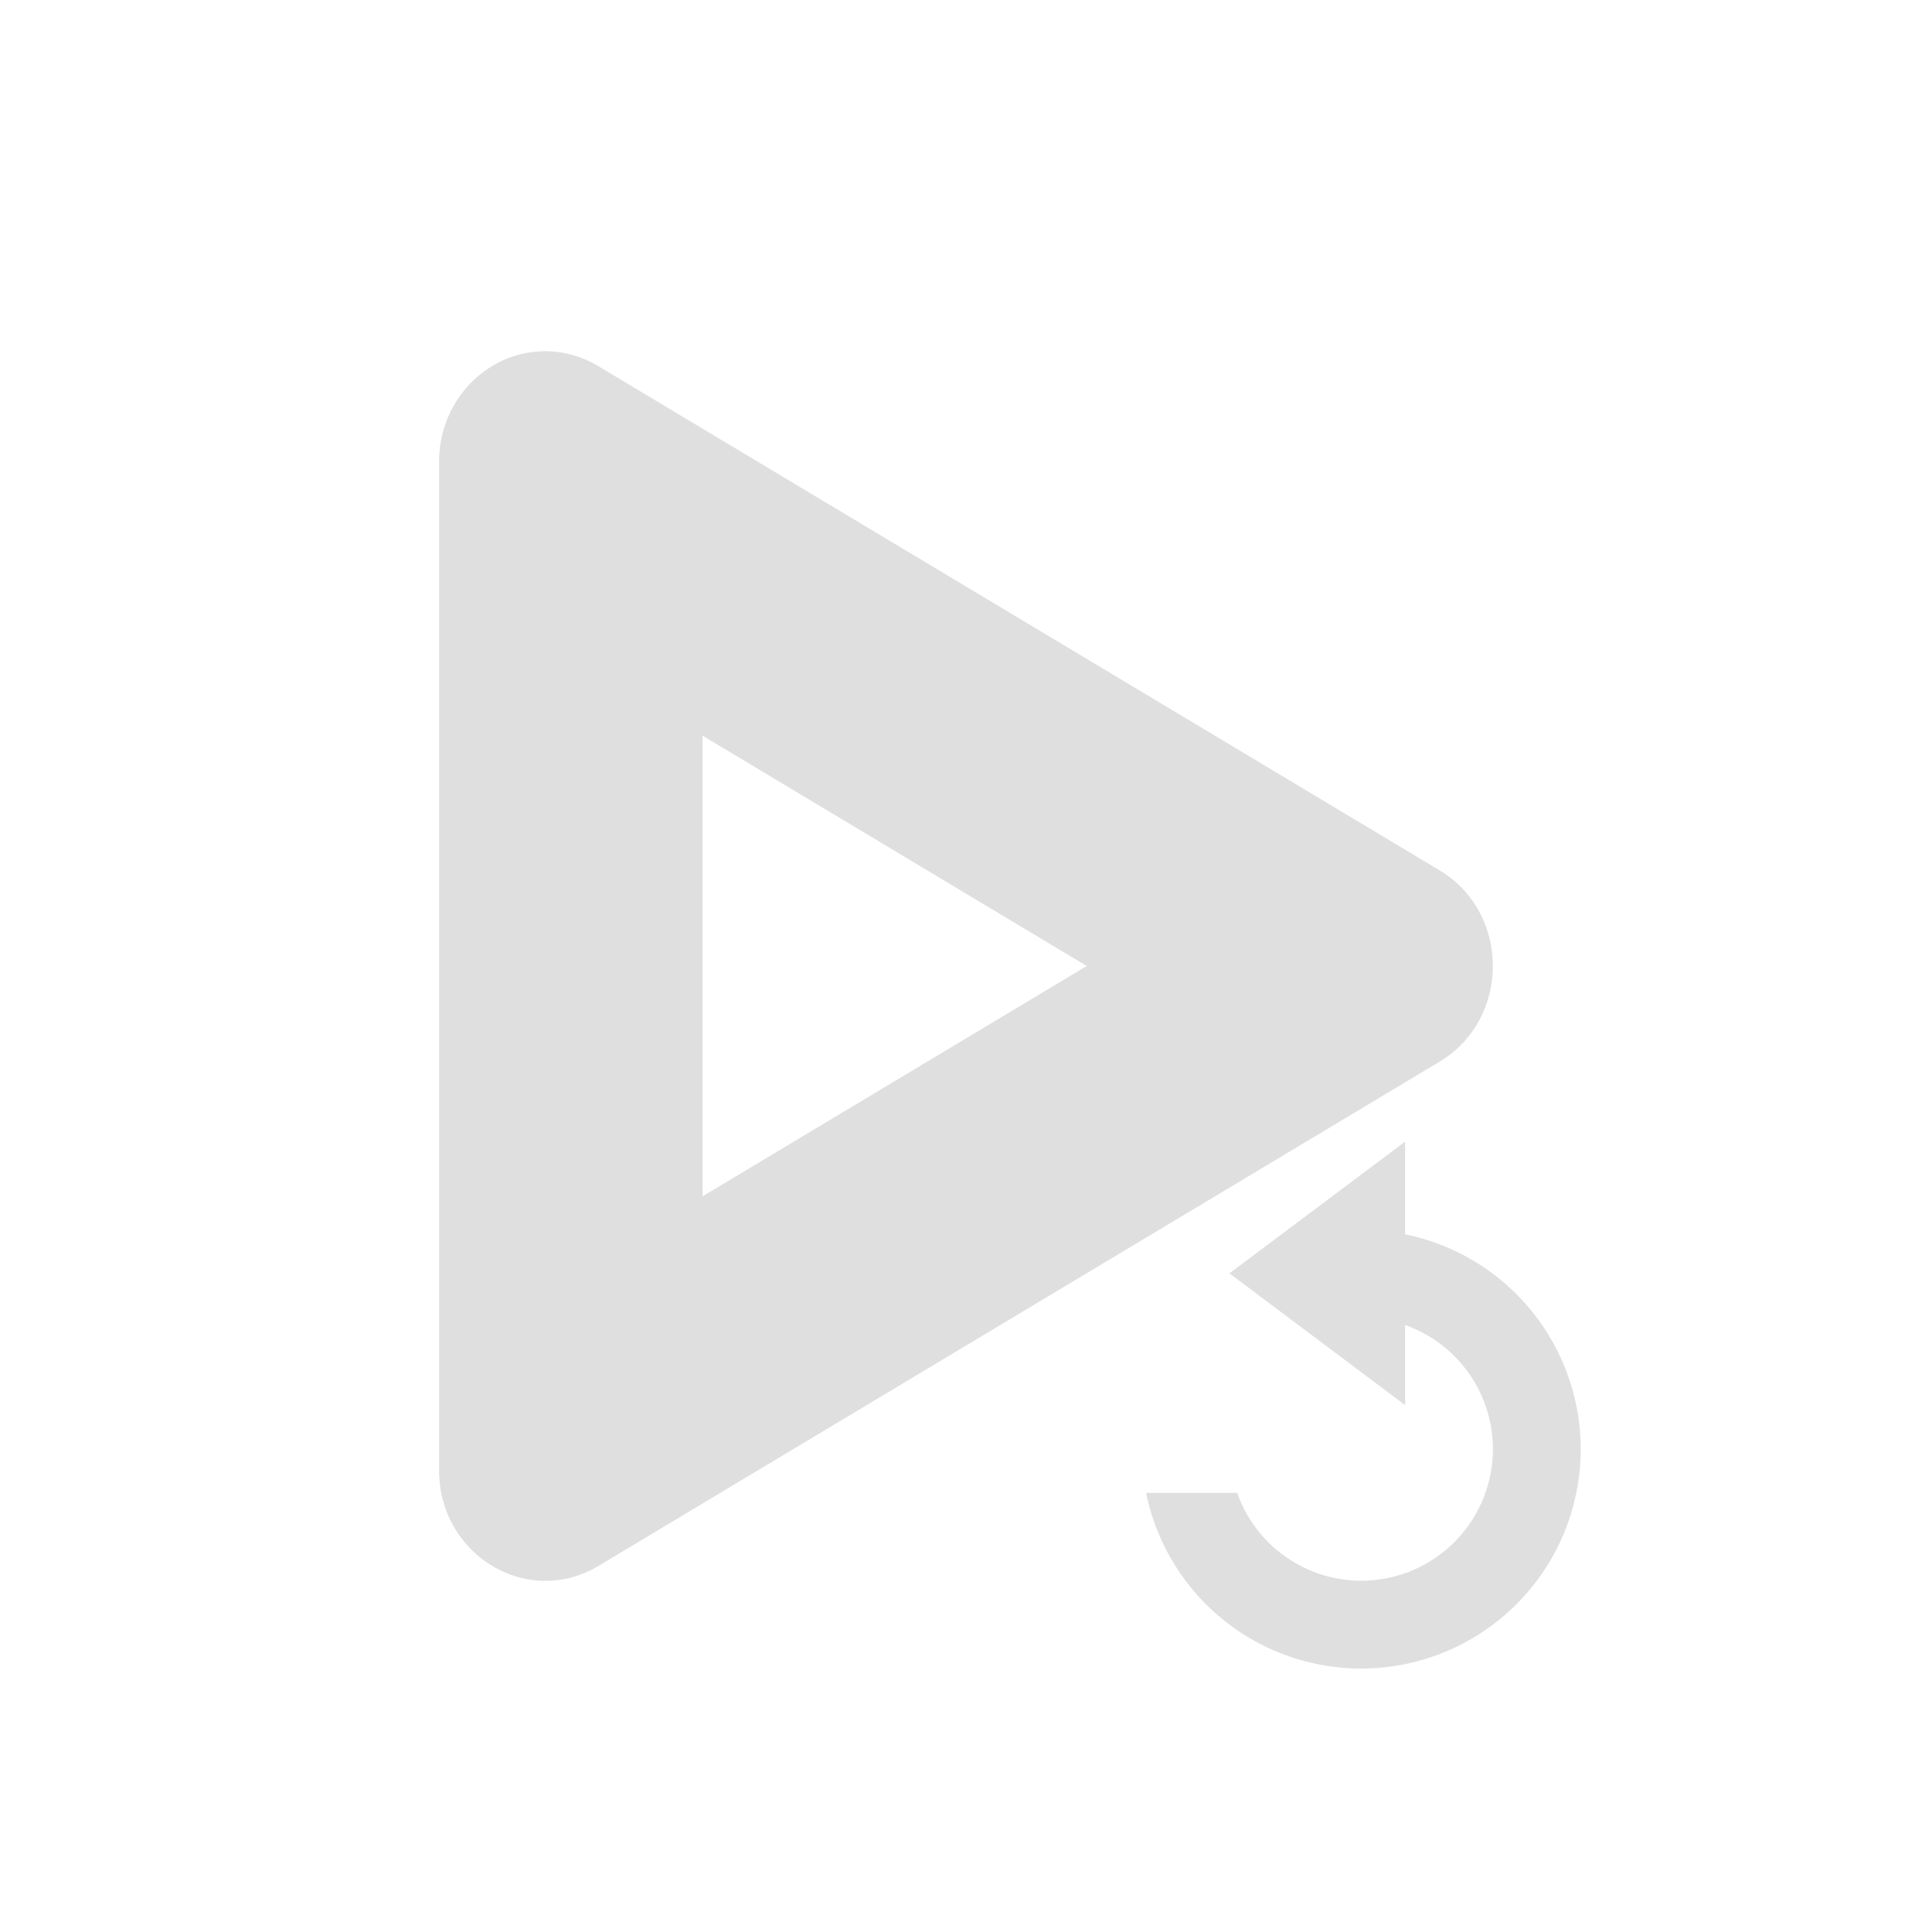 <svg xmlns="http://www.w3.org/2000/svg" width="100%" height="100%" viewBox="-3 -3 22 22">
 <defs>
  <style id="current-color-scheme" type="text/css">
   .ColorScheme-Text { color:#dfdfdf; } .ColorScheme-Highlight { color:#4285f4; }
  </style>
 </defs>
 <path style="fill:currentColor" class="ColorScheme-Text" d="M 3.238 1 C 2.559 0.984 2 1.551 2 2.256 L 2 13.744 C 2.001 14.71 3.008 15.314 3.814 14.832 L 13.395 9.088 C 14.2 8.604 14.2 7.396 13.395 6.912 L 3.814 1.17 C 3.639 1.064 3.441 1.006 3.238 1 z M 5 5.377 L 9.375 8 L 5 10.623 L 5 5.377 z M 13 10 L 11 11.5 L 13 13 L 13 12.088 A 1.5 1.5 0 0 1 14 13.5 A 1.5 1.5 0 0 1 12.5 15 A 1.5 1.5 0 0 1 11.088 14 L 10.051 14 A 2.5 2.5 0 0 0 12.5 16 A 2.5 2.5 0 0 0 15 13.5 A 2.5 2.5 0 0 0 13 11.055 L 13 10 z"/>
</svg>
